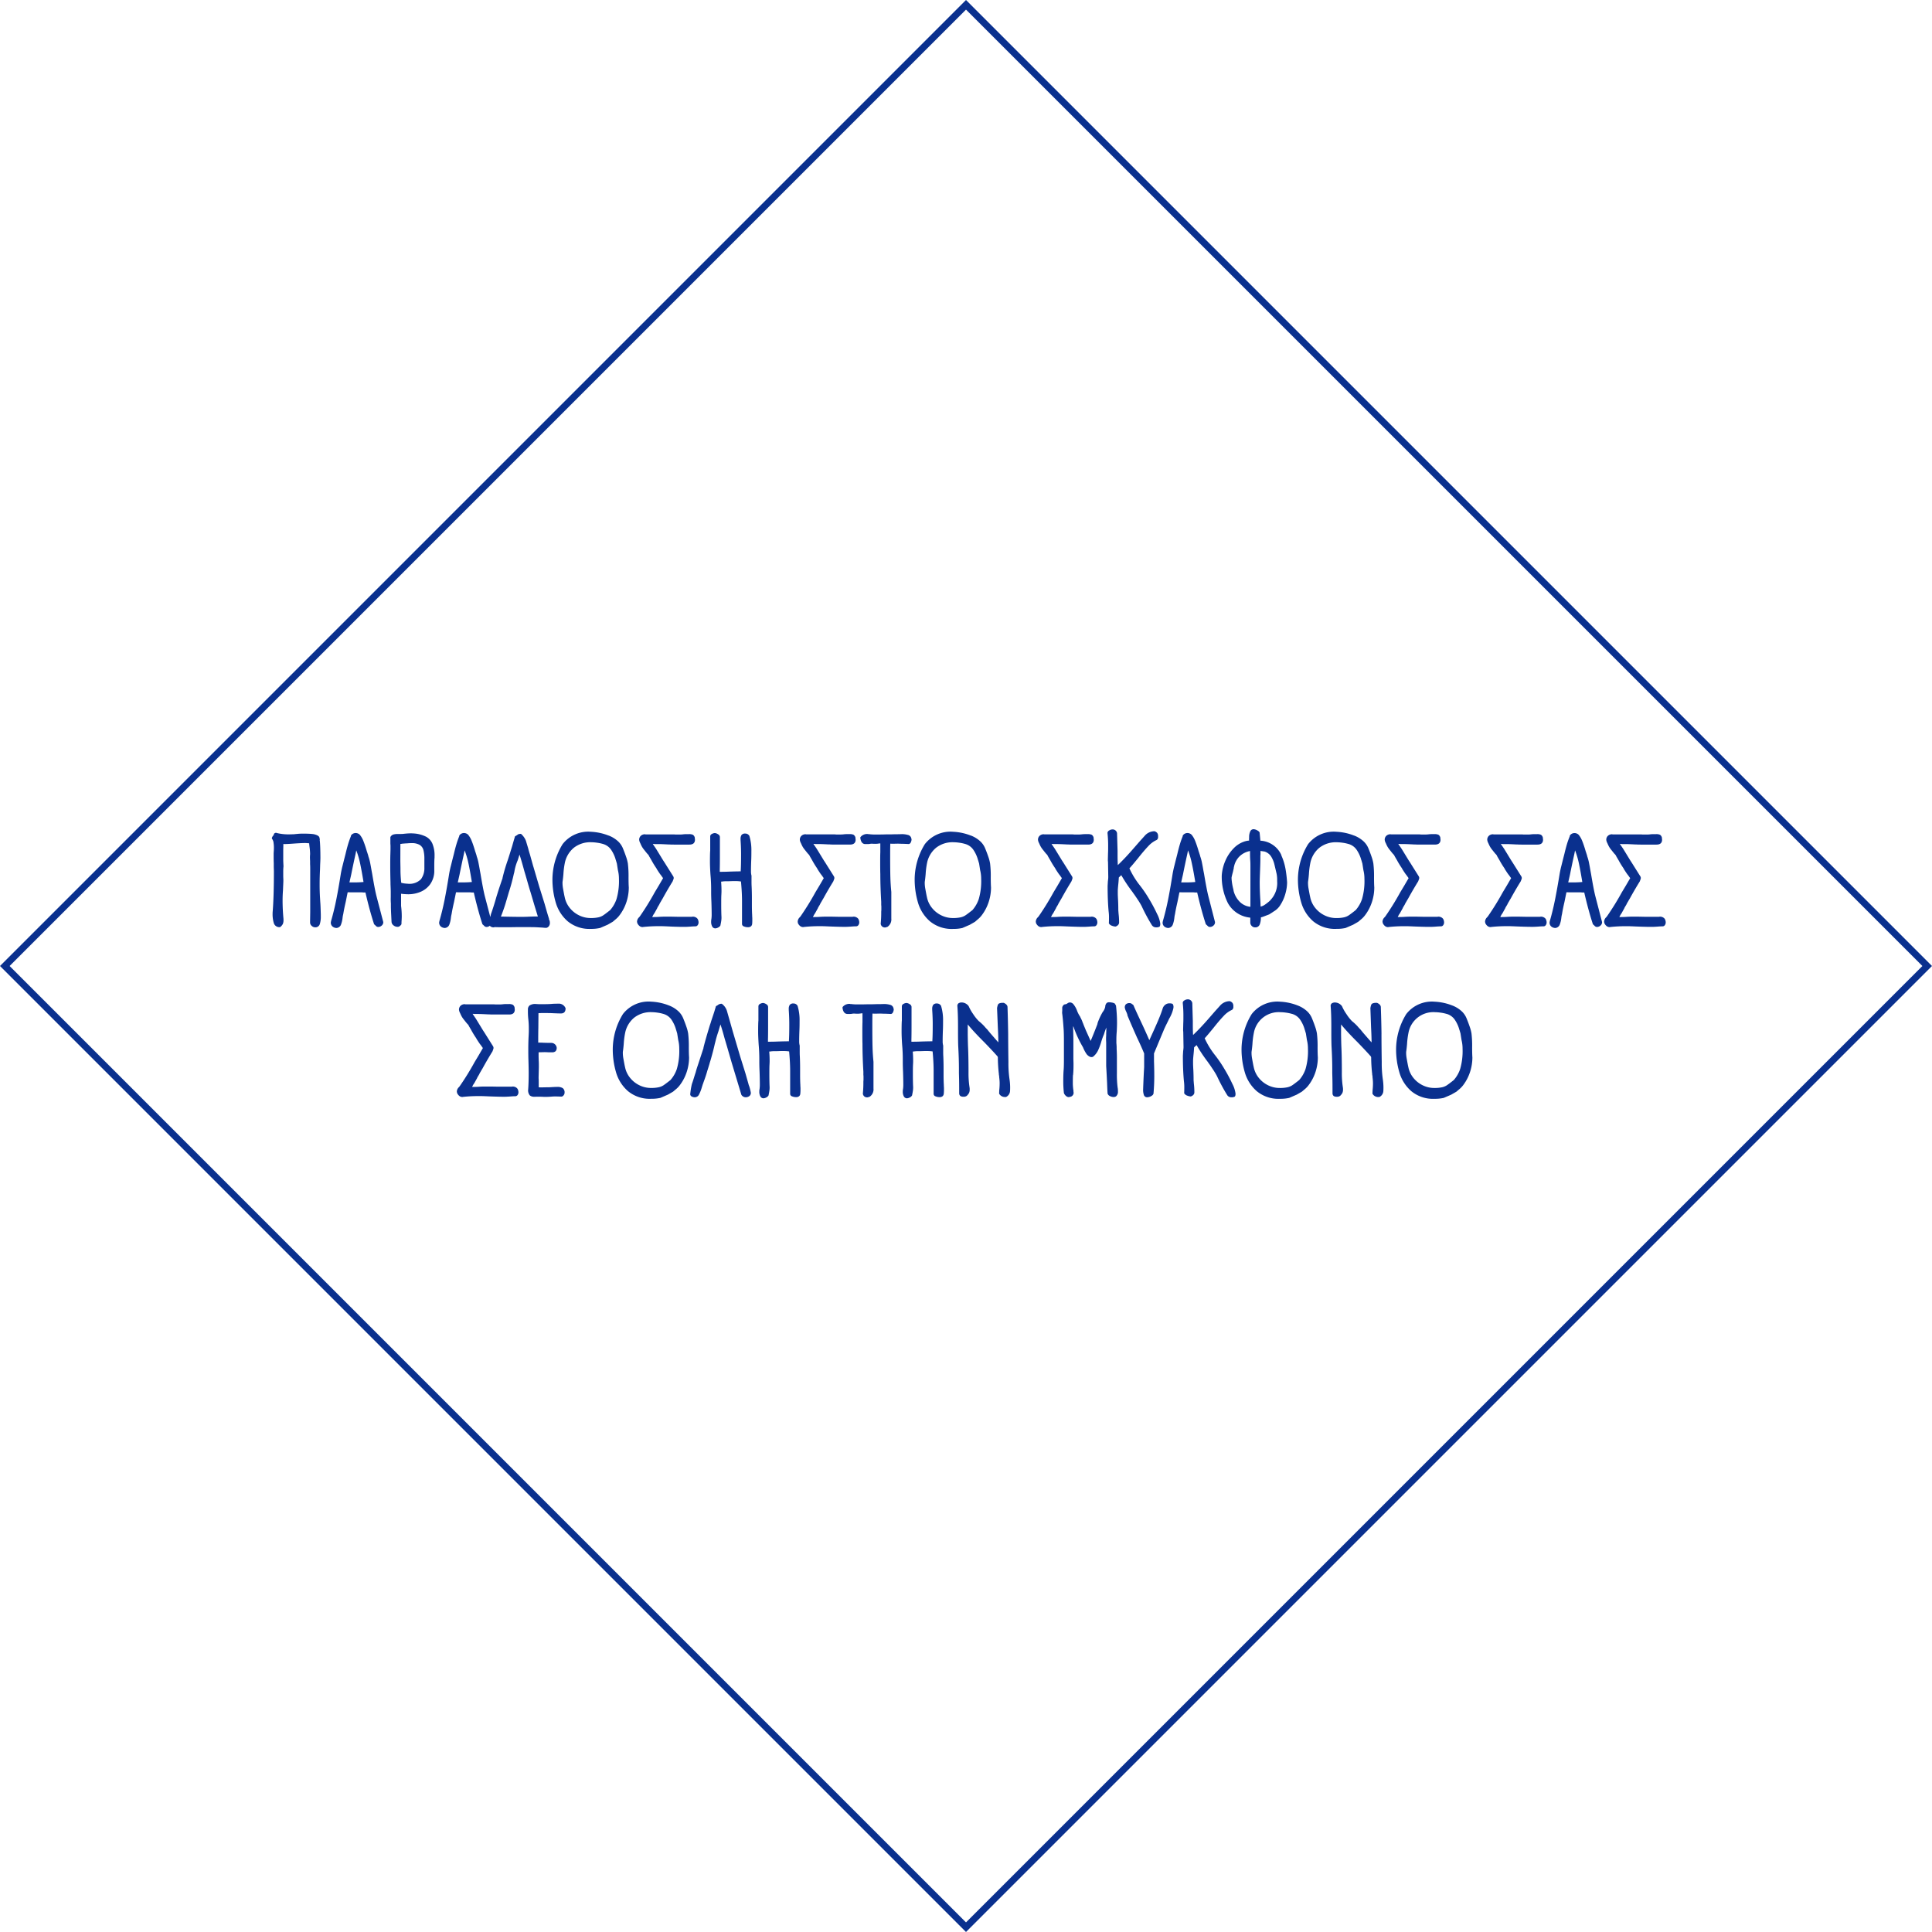 <svg xmlns="http://www.w3.org/2000/svg" width="284.258" height="284.257" viewBox="0 0 284.258 284.257">
  <g id="Group_233" data-name="Group 233" transform="translate(19946.932 -4295.5)">
    <g id="Rectangle_24" data-name="Rectangle 24" transform="translate(-19804.803 4295.5) rotate(45)" fill="none" stroke="#0a308e" stroke-width="1">
      <rect width="201" height="201" stroke="none"/>
      <rect x="0.5" y="0.5" width="200" height="200" fill="none"/>
    </g>
    <path id="Path_10066" data-name="Path 10066" d="M-95.361-13.015l.038.114-.019-.076a.231.231,0,0,1,.019.209q.095.874.1,2.641,0,.323-.038,1.045l-.019.7q-.057,1.083-.057,2.223,0,.988.057,1.938l.038.646q.038.38.076,1.8v.285a3.633,3.633,0,0,1-.152,1.149.674.674,0,0,1-.722.447.715.715,0,0,1-.465-.209.639.639,0,0,1-.237-.494V-.912l.019-1.2V-8.474q0-.456-.019-.7v-.437l-.019-.437a5.193,5.193,0,0,1,.019-.57v-.171a8.037,8.037,0,0,0-.076-.893q-.057-.456-.057-.57-.456-.038-.589-.038-.513,0-1.615.076-.988.076-1.5.076l-.095-.019-.019.874v1.444q0,.285.038.969a7.325,7.325,0,0,0-.038.8v.741l.019.475q0,.323-.038,1.045l-.019.494q-.057.741-.057,1.482,0,1.311.133,2.717v.19a1.346,1.346,0,0,1-.1.551,1.379,1.379,0,0,1-.4.456.85.85,0,0,1-.912-.551,4.529,4.529,0,0,1-.19-1.444v-.133q.19-2.261.19-6.118l-.019-.589v-.589q-.019-.361-.019-1.2v-.247l.019-.3q.019-.19.019-.589a4.681,4.681,0,0,0-.048-.617,1.058,1.058,0,0,0-.124-.447.53.53,0,0,0-.076-.133.219.219,0,0,1-.038-.209l.152-.3v.019l.114-.057a.236.236,0,0,1,0-.133.313.313,0,0,1,.171-.2.343.343,0,0,1,.285-.01h-.019a7.457,7.457,0,0,0,2.147.19,4.81,4.81,0,0,0,.494-.019l.152-.019.228-.019a6.731,6.731,0,0,1,.741-.038h.285q.665,0,1.159.048a2.238,2.238,0,0,1,.874.257h-.038a.42.42,0,0,1,.171.133.287.287,0,0,1,.076.171Zm-.019.38a.077.077,0,0,0,.038-.076Zm9.405,11.97a.633.633,0,0,1-.247.532.77.77,0,0,1-.456.19.474.474,0,0,1-.4-.171l-.057-.057-.19-.171q-.665-2.033-1.273-4.674h-.3l-.209-.019h-1.672q-.095,0-.19-.01a1.15,1.15,0,0,0-.247.01L-91.5-3.629q-.247,1.064-.361,1.786a4,4,0,0,0-.1.532,4.111,4.111,0,0,1-.257,1.083.772.772,0,0,1-.637.437.952.952,0,0,1-.6-.228.743.743,0,0,1-.238-.589l.038-.209q.437-1.5.76-3.116t.665-3.781q.076-.456.228-1.1V-8.8l.3-1.2.171-.665q.19-.8.361-1.387t.437-1.254l-.019-.019a.653.653,0,0,1,.276-.314.831.831,0,0,1,.446-.123.836.836,0,0,1,.342.076.794.794,0,0,1,.285.209,3.307,3.307,0,0,1,.5.883q.219.542.447,1.3l.076.266v-.019l.209.646h-.019a6.635,6.635,0,0,1,.285,1.026q.114.57.209,1.14l.095.513q.361,2.166.608,3.173ZM-90.155-6.5q.646,0,1.273-.057-.266-1.634-.494-2.707a12.446,12.446,0,0,0-.57-1.947l-.114.57q-.3,1.33-.627,2.964-.095.437-.133.589l-.133.589Zm8.892-7.182a4.762,4.762,0,0,1,1.577.456,2.125,2.125,0,0,1,.931,1.007,4.484,4.484,0,0,1,.323,1.881v.228q-.038.3-.038,1.292v.494a3.4,3.4,0,0,1-.6,2.09,3.352,3.352,0,0,1-1.463,1.14,4.693,4.693,0,0,1-1.739.342,8.834,8.834,0,0,1-1.083-.076V-3.04a11.944,11.944,0,0,1,.1,1.634l-.019.494a4.323,4.323,0,0,0-.019.456.358.358,0,0,1-.028.143.33.33,0,0,1-.067.1l-.152.133A.442.442,0,0,1-83.657,0a.337.337,0,0,1-.152.038H-83.9a.921.921,0,0,1-.561-.209A.7.7,0,0,1-84.759-.7l-.057-1.14q-.038-.8-.038-1.178V-3.4a8.346,8.346,0,0,1-.019-.931v-.76q0-.285-.038-1.159v-.228q-.038-1.33-.038-2.508,0-1.14.019-1.653l.019-.7v-.551l-.019-.342v-.931a.742.742,0,0,1,.437-.38,2.3,2.3,0,0,1,.627-.076h.323q.3,0,.513-.019l.152-.019.209-.019q.418-.038.7-.038Q-81.643-13.718-81.263-13.68Zm-2.2,4.066.019,1.045v.228q0,.817.1,1.805l.019.1a4.087,4.087,0,0,0,.931.133,2.358,2.358,0,0,0,1.966-.665,2.723,2.723,0,0,0,.5-1.691V-9.918a5.063,5.063,0,0,0-.142-1.349,1.265,1.265,0,0,0-.551-.75,2.25,2.25,0,0,0-1.187-.257q-.323,0-.532.019l-.171.019h-.152l-.494.038a1.635,1.635,0,0,1-.3.038ZM-70.034-.665a.633.633,0,0,1-.247.532.77.77,0,0,1-.456.19.474.474,0,0,1-.4-.171l-.057-.057-.19-.171q-.665-2.033-1.273-4.674h-.3l-.209-.019h-1.672q-.095,0-.19-.01a1.15,1.15,0,0,0-.247.01l-.285,1.406q-.247,1.064-.361,1.786a4,4,0,0,0-.1.532,4.111,4.111,0,0,1-.257,1.083.772.772,0,0,1-.637.437.952.952,0,0,1-.6-.228.743.743,0,0,1-.238-.589l.038-.209q.437-1.5.76-3.116t.665-3.781q.076-.456.228-1.1V-8.8l.3-1.2.171-.665q.19-.8.361-1.387t.437-1.254l-.019-.019a.653.653,0,0,1,.276-.314.831.831,0,0,1,.446-.123.836.836,0,0,1,.342.076.794.794,0,0,1,.285.209,3.307,3.307,0,0,1,.5.883q.219.542.447,1.3l.076.266v-.019l.209.646h-.019a6.635,6.635,0,0,1,.285,1.026q.114.57.209,1.14l.095.513q.361,2.166.608,3.173ZM-74.214-6.5q.646,0,1.273-.057-.266-1.634-.494-2.707a12.446,12.446,0,0,0-.57-1.947l-.114.57q-.3,1.33-.627,2.964-.095.437-.133.589l-.133.589Zm12.6,5.4a.965.965,0,0,1,.152.513v.152l-.019.1a.821.821,0,0,1-.209.38L-61.674,0a.321.321,0,0,1-.152.133A.437.437,0,0,1-62,.19a4.358,4.358,0,0,1-.532-.038L-63.555.095q-.684-.019-2.527-.019l-1.273.019H-68.4q-.817,0-1.159-.019l-.171.038a.719.719,0,0,1-.532-.19.967.967,0,0,1-.076-.142.368.368,0,0,1-.038-.142l.038-.323a10.116,10.116,0,0,1,.209-1.159q.38-1.045.8-2.527l.171-.551q.209-.684.741-2.223l-.019.019a25.074,25.074,0,0,1,.76-2.6q.19-.57.665-2.109l.171-.608.247-.836.228-.133-.019.019.1-.076a.859.859,0,0,0,.114-.076.429.429,0,0,1,.19-.076,1.637,1.637,0,0,1,.266-.019A2.537,2.537,0,0,1-64.98-12.6q-.019-.057.323,1.083.076.323.266.931.076.266.361,1.292l.133.475v-.019l.855,2.907.8,2.565.38,1.33.285.931Zm-1.615-.38-.456-1.482L-64.3-5.035q-.19-.589-.532-1.805l-.209-.722-.171-.57-.114-.418q-.361-1.311-.608-2.052v.019q-.228.76-.285.893a7.032,7.032,0,0,0-.475,1.672l-.076.285a27.539,27.539,0,0,1-.741,2.717l-.342,1.178v-.019a21.251,21.251,0,0,1-.7,2.09l-.114.3h.266q1.786.038,2.584.038.722,0,1.1-.019.912-.038,1.311-.038ZM-52.82-13.395a4.3,4.3,0,0,1,1.273.75,2.913,2.913,0,0,1,.836,1.149q.266.646.465,1.235a5.888,5.888,0,0,1,.257.969,15.226,15.226,0,0,1,.1,2.033q0,1.007.038,1.5a6.918,6.918,0,0,1-.333,2.109,6.544,6.544,0,0,1-.979,1.919,3.539,3.539,0,0,1-.665.7l-.38.323-.76.437-1.1.475A5.745,5.745,0,0,1-55.4.342,5.018,5.018,0,0,1-58.843-.779,5.792,5.792,0,0,1-60.6-3.543a12,12,0,0,1-.485-3.411,9.944,9.944,0,0,1,1.5-5.177,4.775,4.775,0,0,1,4.18-1.815,8.064,8.064,0,0,1,2.565.551Zm-.855,1.235a5.714,5.714,0,0,0-.874-.181,6.343,6.343,0,0,0-.817-.066,3.931,3.931,0,0,0-2.575.817,3.9,3.9,0,0,0-1.32,2.223,11.736,11.736,0,0,0-.209,1.653q-.057.684-.133,1.159v.19a4.8,4.8,0,0,0,.085.808q.085.484.181.978l.076.342a3.638,3.638,0,0,0,.7,1.463,3.975,3.975,0,0,0,1.349,1.1,3.823,3.823,0,0,0,1.767.418,5.127,5.127,0,0,0,1.111-.1,2.142,2.142,0,0,0,.674-.266q.266-.171.8-.589l.266-.209a4.758,4.758,0,0,0,.94-1.634A9.476,9.476,0,0,0-51.3-7.03,5.23,5.23,0,0,0-51.452-8.3l-.152-.969-.152-.513v.019a4.933,4.933,0,0,0-.731-1.587A2.175,2.175,0,0,0-53.675-12.16ZM-43.4-6.65q-.76,1.235-1.368,2.337-.076.152-.266.456-.057.114-.152.266a3.126,3.126,0,0,0-.19.361l-.285.475h.019l-.475.855v-.019l-.1.152-.057.1-.133.266q.57,0,.893-.019.532-.038.95-.038h.931l.95.019h2.109l.114-.019a.9.9,0,0,1,.665.247.669.669,0,0,1,.152.266,1.076,1.076,0,0,1,.057.342.676.676,0,0,1-.124.39.4.4,0,0,1-.352.181q-.266,0-.722.038-.532.038-.8.038h-.285q-.551,0-1.615-.038L-44-.019q-.8-.038-1.121-.038h-.228a21.242,21.242,0,0,0-2.356.114l-.114.019a.719.719,0,0,1-.446-.152A1.142,1.142,0,0,1-48.6-.513L-48.64-.7a.926.926,0,0,1,.3-.665l.114-.133a39.493,39.493,0,0,0,2.185-3.534l.627-1.045.608-1.045-.38-.532v.019q-.285-.4-.589-.893h.019a12.215,12.215,0,0,1-.741-1.2l-.4-.684h.019a1.348,1.348,0,0,0-.247-.3l-.266-.323.019.019-.266-.333a3.379,3.379,0,0,1-.342-.522l-.114-.247v.019l-.057-.152a1.318,1.318,0,0,1-.171-.494.781.781,0,0,1,.247-.617.885.885,0,0,1,.608-.218l.076.019h4.2l.209.019h.589a3.71,3.71,0,0,0,.456-.019,4.61,4.61,0,0,1,.57-.038h.38a1.323,1.323,0,0,1,.57.095.682.682,0,0,1,.285.475v.152l.019.076q0,.741-.817.741h-2.261q-.494,0-.7-.019h-.152q-1.083-.057-1.425-.057h-.57l-.152-.019h-.133l.475.7.247.4.8,1.311q.3.456.437.684L-43.3-7.372a.474.474,0,0,1,.038.361Zm11.286-6.707a7.23,7.23,0,0,1,.3,2.261q0,.817-.019,1.254-.038.95-.038,1.558v.152a2.254,2.254,0,0,0,.076.646v.836q0,.475.019.76.038.836.038,1.729v.969q0,.855.038,1.5v.114l.019.323v.171A5.971,5.971,0,0,1-31.7-.39a.563.563,0,0,1-.171.352.7.7,0,0,1-.485.133,1.48,1.48,0,0,1-.551-.114.382.382,0,0,1-.285-.361V-3.762q0-1.235-.152-2.869a4.945,4.945,0,0,0-.684-.057h-.57l-.57.019h-.38a4.358,4.358,0,0,0-.532.038h.019a.9.9,0,0,1-.209.019,15.114,15.114,0,0,1,.057,1.558l-.019.418q-.019.3-.019,1.368,0,1.121.038,1.9a3.425,3.425,0,0,1-.057.665q-.019.133-.048.266t-.048.266a.725.725,0,0,1-.342.313.96.96,0,0,1-.4.124A.514.514,0,0,1-37.573,0a1.386,1.386,0,0,1-.161-.722,2.031,2.031,0,0,1,.038-.4,4.61,4.61,0,0,0,.038-.57q0-.836-.038-1.938-.038-.836-.038-1.444v-.4q0-1.083-.1-2.166-.076-1.178-.076-1.881,0-1.292.038-1.653v-2.09a.4.4,0,0,1,.247-.361.947.947,0,0,1,.437-.133.974.974,0,0,1,.456.171.481.481,0,0,1,.285.4v2.755q0,1.349-.019,2.052v.323q.76,0,1.178-.019.988-.038,1.444-.038.114,0,.209-.01a1.149,1.149,0,0,1,.247.01q.057-.874.057-2.318V-10.7q0-.893-.076-2.033v-.152a1.038,1.038,0,0,1,.142-.589.661.661,0,0,1,.58-.209.655.655,0,0,1,.475.209ZM-19.76-6.65q-.76,1.235-1.368,2.337-.076.152-.266.456-.057.114-.152.266a3.126,3.126,0,0,0-.19.361l-.285.475H-22l-.475.855v-.019l-.095.152-.057.1-.133.266q.57,0,.893-.019.532-.038.95-.038h.931l.95.019h2.109l.114-.019a.9.9,0,0,1,.665.247A.669.669,0,0,1-16-.95a1.076,1.076,0,0,1,.057.342.676.676,0,0,1-.123.39.4.4,0,0,1-.352.181q-.266,0-.722.038-.532.038-.8.038h-.285q-.551,0-1.615-.038l-.532-.019q-.8-.038-1.121-.038h-.228a21.242,21.242,0,0,0-2.356.114l-.114.019a.719.719,0,0,1-.447-.152,1.142,1.142,0,0,1-.333-.437L-25-.7a.926.926,0,0,1,.3-.665l.114-.133A39.494,39.494,0,0,0-22.4-5.035l.627-1.045.608-1.045-.38-.532v.019q-.285-.4-.589-.893h.019a12.216,12.216,0,0,1-.741-1.2l-.4-.684h.019a1.349,1.349,0,0,0-.247-.3l-.266-.323.019.019L-24-11.353a3.38,3.38,0,0,1-.342-.522l-.114-.247v.019l-.057-.152a1.318,1.318,0,0,1-.171-.494.781.781,0,0,1,.247-.617.885.885,0,0,1,.608-.218l.076.019h4.2l.209.019h.589a3.71,3.71,0,0,0,.456-.019,4.61,4.61,0,0,1,.57-.038h.38a1.323,1.323,0,0,1,.57.095.682.682,0,0,1,.285.475v.152l.019.076q0,.741-.817.741h-2.261q-.494,0-.7-.019h-.152q-1.083-.057-1.425-.057h-.57l-.152-.019h-.133l.475.7.247.4.8,1.311q.3.456.437.684l1.064,1.691a.474.474,0,0,1,.038.361Zm11.514-6.175a1.048,1.048,0,0,1-.1.408.421.421,0,0,1-.294.276q-.722-.038-1.064-.038l-.513-.019q-.133,0-.542.01a5.889,5.889,0,0,1-.617-.01q-.019.589-.019,1.634v.437q0,1.653.028,2.774t.142,2.261v3.914A1.305,1.305,0,0,1-11.818.057h-.057a.565.565,0,0,1-.285.076.631.631,0,0,1-.418-.143.623.623,0,0,1-.209-.408,16.279,16.279,0,0,0,.076-1.767l.019-.266v-.513l-.019-.228v-.456q-.133-2.261-.133-4.1-.019-.494-.019-1.824,0-.931.019-1.349v-1.311a1.637,1.637,0,0,0-.266.019h.019a2.467,2.467,0,0,1-.4.038,5.144,5.144,0,0,1-.589-.019,2.326,2.326,0,0,0-.361.038h.019a1.931,1.931,0,0,1-.3.019h-.323q-.627,0-.741-.912a.185.185,0,0,1,.038-.133,1.244,1.244,0,0,1,.95-.437h.1l.038.019h.114a7.032,7.032,0,0,0,1.1.057q.912,0,1.387-.019h.665l.684-.019q.665,0,1.026-.019a3.276,3.276,0,0,1,.884.114.654.654,0,0,1,.5.437Zm8.721-.57a4.3,4.3,0,0,1,1.273.75A2.913,2.913,0,0,1,2.584-11.5q.266.646.465,1.235a5.888,5.888,0,0,1,.257.969,15.226,15.226,0,0,1,.1,2.033q0,1.007.038,1.5a6.919,6.919,0,0,1-.332,2.109,6.544,6.544,0,0,1-.979,1.919,3.539,3.539,0,0,1-.665.7L1.083-.7l-.76.437-1.1.475a5.745,5.745,0,0,1-1.33.133A5.018,5.018,0,0,1-5.548-.779,5.792,5.792,0,0,1-7.306-3.543,12,12,0,0,1-7.79-6.954a9.944,9.944,0,0,1,1.5-5.177,4.775,4.775,0,0,1,4.18-1.815,8.064,8.064,0,0,1,2.565.551ZM-.38-12.16a5.714,5.714,0,0,0-.874-.181,6.343,6.343,0,0,0-.817-.066,3.931,3.931,0,0,0-2.574.817A3.9,3.9,0,0,0-5.966-9.367a11.735,11.735,0,0,0-.209,1.653q-.057.684-.133,1.159v.19a4.8,4.8,0,0,0,.085.808q.086.484.181.978l.076.342a3.638,3.638,0,0,0,.7,1.463,3.975,3.975,0,0,0,1.349,1.1,3.823,3.823,0,0,0,1.767.418,5.127,5.127,0,0,0,1.111-.1,2.142,2.142,0,0,0,.674-.266q.266-.171.8-.589L.7-2.413a4.758,4.758,0,0,0,.941-1.634A9.476,9.476,0,0,0,1.995-7.03,5.23,5.23,0,0,0,1.843-8.3l-.152-.969-.152-.513v.019a4.933,4.933,0,0,0-.731-1.587A2.175,2.175,0,0,0-.38-12.16ZM15.276-6.65q-.76,1.235-1.368,2.337-.076.152-.266.456-.057.114-.152.266a3.126,3.126,0,0,0-.19.361l-.285.475h.019l-.475.855v-.019l-.1.152-.057.1-.133.266q.57,0,.893-.019.532-.038.95-.038h.931l.95.019h2.109l.114-.019a.9.9,0,0,1,.665.247.669.669,0,0,1,.152.266,1.076,1.076,0,0,1,.057.342.676.676,0,0,1-.124.39.4.4,0,0,1-.352.181q-.266,0-.722.038-.532.038-.8.038h-.285Q16.264.038,15.2,0l-.532-.019q-.8-.038-1.121-.038h-.228a21.242,21.242,0,0,0-2.356.114l-.114.019A.719.719,0,0,1,10.4-.076a1.142,1.142,0,0,1-.333-.437L10.032-.7a.926.926,0,0,1,.3-.665L10.45-1.5a39.494,39.494,0,0,0,2.185-3.534l.627-1.045.608-1.045-.38-.532v.019q-.285-.4-.589-.893h.019a12.216,12.216,0,0,1-.741-1.2l-.4-.684H11.8a1.348,1.348,0,0,0-.247-.3l-.266-.323.019.019-.266-.333a3.379,3.379,0,0,1-.342-.522l-.114-.247v.019l-.057-.152a1.318,1.318,0,0,1-.171-.494.781.781,0,0,1,.247-.617.885.885,0,0,1,.608-.218l.076.019h4.2l.209.019h.589a3.71,3.71,0,0,0,.456-.019,4.61,4.61,0,0,1,.57-.038h.38a1.323,1.323,0,0,1,.57.095.682.682,0,0,1,.285.475v.152l.019.076q0,.741-.817.741H15.485q-.494,0-.7-.019H14.63q-1.083-.057-1.425-.057h-.57l-.152-.019H12.35l.475.7.247.4.8,1.311q.3.456.437.684l1.064,1.691a.474.474,0,0,1,.038.361Zm12.749-6.441a.4.4,0,0,1-.066.19.465.465,0,0,1-.124.152,3.77,3.77,0,0,0-1.254.922q-.646.675-1.482,1.738l-.266.323q-.684.836-1.026,1.2a12,12,0,0,0,1.539,2.508,18.388,18.388,0,0,1,1.368,2.014,23.067,23.067,0,0,1,1.169,2.194,4.2,4.2,0,0,1,.465,1.434q0,.361-.133.446A1.047,1.047,0,0,1,27.7.114a.7.7,0,0,1-.456-.171l-.1-.1A25.762,25.762,0,0,1,25.612-3a10.815,10.815,0,0,0-.589-.978q-.361-.542-.494-.731-.038-.038-.3-.418A22.448,22.448,0,0,1,22.61-7.562l-.285.266-.076.076q-.019.323-.038.561t-.038.408q-.076.76-.076,1.007v.361q0,.3.038.95.038.76.038,1.539l.038.494a10.428,10.428,0,0,1,.076,1.292.544.544,0,0,1-.142.371.831.831,0,0,1-.39.237A1.836,1.836,0,0,1,21.2-.133a.812.812,0,0,1-.418-.342q.019-.361.019-.931a6.914,6.914,0,0,0-.057-.855Q20.6-3.838,20.6-5.985l.038-.665q.019-.152.038-.323a2.932,2.932,0,0,0,.019-.323l-.038-2.2-.019-.19V-9.9l.019-.855q.019-.3.019-.931a18.106,18.106,0,0,0-.095-2.09.431.431,0,0,1,.247-.361.863.863,0,0,1,.437-.152.651.651,0,0,1,.722.551l.057,1.976.019.627v.57q0,.95.038,1.52Q23.18-10.07,24.415-11.5l.912-1.045.722-.8a1.91,1.91,0,0,1,1.444-.684.8.8,0,0,1,.409.266.763.763,0,0,1,.123.456ZM36.4-.665a.633.633,0,0,1-.247.532.77.77,0,0,1-.456.19.474.474,0,0,1-.4-.171l-.057-.057-.19-.171q-.665-2.033-1.273-4.674h-.3l-.209-.019H31.6q-.1,0-.19-.01a1.15,1.15,0,0,0-.247.01l-.285,1.406q-.247,1.064-.361,1.786a4,4,0,0,0-.095.532,4.111,4.111,0,0,1-.257,1.083.772.772,0,0,1-.636.437.952.952,0,0,1-.6-.228.743.743,0,0,1-.237-.589l.038-.209q.437-1.5.76-3.116t.665-3.781q.076-.456.228-1.1V-8.8l.3-1.2.171-.665q.19-.8.361-1.387t.437-1.254l-.019-.019a.653.653,0,0,1,.276-.314.831.831,0,0,1,.447-.123.836.836,0,0,1,.342.076.794.794,0,0,1,.285.209,3.307,3.307,0,0,1,.5.883q.219.542.447,1.3l.076.266v-.019l.209.646H34.2a6.634,6.634,0,0,1,.285,1.026q.114.57.209,1.14l.1.513q.361,2.166.608,3.173ZM32.224-6.5q.646,0,1.273-.057Q33.231-8.189,33-9.262a12.445,12.445,0,0,0-.57-1.947l-.114.57q-.3,1.33-.627,2.964-.1.437-.133.589l-.133.589Zm14.782,0a6.23,6.23,0,0,1-.247,1.653,5.969,5.969,0,0,1-.713,1.624,2.775,2.775,0,0,1-1.073,1.036h.019l-.627.4-.95.361-.266.076A2.774,2.774,0,0,1,42.978-.3a.681.681,0,0,1-.7.418A.655.655,0,0,1,41.8-.095a.7.7,0,0,1-.209-.513v-.7l-.114-.019a4.174,4.174,0,0,1-3.192-2.147,8.7,8.7,0,0,1-.893-4.047,6.585,6.585,0,0,1,.57-2.252,5.949,5.949,0,0,1,1.188-1.748,3.859,3.859,0,0,1,1.529-.978,2.8,2.8,0,0,1,.741-.152,1.6,1.6,0,0,1-.009-.295q.009-.124.009-.219a1.885,1.885,0,0,1,.162-.826.517.517,0,0,1,.484-.332,1.048,1.048,0,0,1,.409.1,1.547,1.547,0,0,1,.409.256l.076.114q.095.912.114,1.216a3.594,3.594,0,0,1,3.059,2.052v.019l.076.209a8.169,8.169,0,0,1,.513,1.615l.057.285A18.771,18.771,0,0,1,47.006-6.5ZM45.543-6.84a4.542,4.542,0,0,0-.076-.912L45.144-9.12a3.882,3.882,0,0,0-.532-1.254,1.831,1.831,0,0,0-.912-.665l-.532-.076-.076-.019v.494l-.019.209V-9.8q0,.361-.038,1.387l-.019.532q-.038.95-.038,1.406,0,1.178.095,2.641l.038.893a1.876,1.876,0,0,0,.522-.209,4.95,4.95,0,0,0,.542-.4l.038-.019a.541.541,0,0,1,.114-.1l.247-.228h-.019a3.6,3.6,0,0,0,.988-2.774ZM41.61-8.892q0-.494-.019-.76-.038-.532-.038-.931v-.532a3.024,3.024,0,0,0-1.539.779,2.962,2.962,0,0,0-.817,1.52.717.717,0,0,0-.038.228L39.026-8q-.114.4-.19.779v.171A8.35,8.35,0,0,0,39.1-5.472l.038.228a3.5,3.5,0,0,0,.807,1.5,2.554,2.554,0,0,0,1.662.836Zm15.257-4.5a4.3,4.3,0,0,1,1.273.75,2.913,2.913,0,0,1,.836,1.149q.266.646.465,1.235a5.888,5.888,0,0,1,.257.969,15.226,15.226,0,0,1,.1,2.033q0,1.007.038,1.5A6.918,6.918,0,0,1,59.5-3.648a6.544,6.544,0,0,1-.979,1.919,3.539,3.539,0,0,1-.665.7l-.38.323-.76.437-1.1.475a5.745,5.745,0,0,1-1.33.133A5.018,5.018,0,0,1,50.844-.779a5.792,5.792,0,0,1-1.757-2.764A12,12,0,0,1,48.6-6.954a9.944,9.944,0,0,1,1.5-5.177,4.775,4.775,0,0,1,4.18-1.815,8.064,8.064,0,0,1,2.565.551Zm-.855,1.235a5.714,5.714,0,0,0-.874-.181,6.343,6.343,0,0,0-.817-.066,3.931,3.931,0,0,0-2.575.817,3.9,3.9,0,0,0-1.32,2.223,11.736,11.736,0,0,0-.209,1.653q-.057.684-.133,1.159v.19a4.8,4.8,0,0,0,.085.808q.085.484.181.978l.076.342a3.638,3.638,0,0,0,.7,1.463,3.975,3.975,0,0,0,1.349,1.1,3.823,3.823,0,0,0,1.767.418,5.127,5.127,0,0,0,1.111-.1,2.142,2.142,0,0,0,.674-.266q.266-.171.8-.589l.266-.209a4.758,4.758,0,0,0,.94-1.634,9.476,9.476,0,0,0,.352-2.983A5.23,5.23,0,0,0,58.235-8.3l-.152-.969-.152-.513v.019a4.933,4.933,0,0,0-.731-1.587A2.175,2.175,0,0,0,56.012-12.16ZM66.291-6.65q-.76,1.235-1.368,2.337-.076.152-.266.456-.057.114-.152.266a3.126,3.126,0,0,0-.19.361l-.285.475h.019l-.475.855v-.019l-.1.152-.057.1-.133.266q.57,0,.893-.019.532-.038.95-.038h.931l.95.019h2.109l.114-.019a.9.9,0,0,1,.665.247.669.669,0,0,1,.152.266,1.076,1.076,0,0,1,.057.342.676.676,0,0,1-.124.39.4.4,0,0,1-.351.181q-.266,0-.722.038-.532.038-.8.038H67.83q-.551,0-1.615-.038l-.532-.019q-.8-.038-1.121-.038h-.228a21.242,21.242,0,0,0-2.356.114l-.114.019a.719.719,0,0,1-.446-.152,1.142,1.142,0,0,1-.333-.437L61.047-.7a.926.926,0,0,1,.3-.665l.114-.133A39.493,39.493,0,0,0,63.65-5.035l.627-1.045.608-1.045-.38-.532v.019q-.285-.4-.589-.893h.019a12.215,12.215,0,0,1-.741-1.2l-.4-.684h.019a1.348,1.348,0,0,0-.247-.3l-.266-.323.019.019-.266-.333a3.379,3.379,0,0,1-.342-.522l-.114-.247v.019l-.057-.152a1.318,1.318,0,0,1-.171-.494.781.781,0,0,1,.247-.617.885.885,0,0,1,.608-.218l.076.019h4.2l.209.019H67.3a3.71,3.71,0,0,0,.456-.019,4.61,4.61,0,0,1,.57-.038h.38a1.323,1.323,0,0,1,.57.095.682.682,0,0,1,.285.475v.152l.019.076q0,.741-.817.741H66.5q-.494,0-.7-.019h-.152q-1.083-.057-1.425-.057h-.57L63.5-12.16h-.133l.475.7.247.4.8,1.311q.3.456.437.684l1.064,1.691a.474.474,0,0,1,.038.361Zm15.086,0q-.76,1.235-1.368,2.337-.076.152-.266.456-.057.114-.152.266a3.126,3.126,0,0,0-.19.361l-.285.475h.019L78.66-1.9v-.019l-.1.152-.057.1-.133.266q.57,0,.893-.019.532-.038.95-.038h.931l.95.019h2.109l.114-.019a.9.9,0,0,1,.665.247.669.669,0,0,1,.152.266,1.076,1.076,0,0,1,.057.342.676.676,0,0,1-.124.39.4.4,0,0,1-.351.181Q84.455-.038,84,0q-.532.038-.8.038h-.285Q82.365.038,81.3,0l-.532-.019q-.8-.038-1.121-.038H79.42a21.242,21.242,0,0,0-2.356.114L76.95.076A.719.719,0,0,1,76.5-.076a1.143,1.143,0,0,1-.332-.437L76.133-.7a.926.926,0,0,1,.3-.665l.114-.133a39.495,39.495,0,0,0,2.185-3.534l.627-1.045.608-1.045-.38-.532v.019q-.285-.4-.589-.893h.019a12.216,12.216,0,0,1-.741-1.2l-.4-.684H77.9a1.349,1.349,0,0,0-.247-.3l-.266-.323.019.019-.266-.333a3.379,3.379,0,0,1-.342-.522l-.114-.247v.019l-.057-.152a1.318,1.318,0,0,1-.171-.494.781.781,0,0,1,.247-.617.885.885,0,0,1,.608-.218l.076.019h4.2l.209.019h.589a3.71,3.71,0,0,0,.456-.019,4.61,4.61,0,0,1,.57-.038h.38a1.323,1.323,0,0,1,.57.095.682.682,0,0,1,.285.475v.152l.019.076q0,.741-.817.741H81.586q-.494,0-.7-.019h-.152q-1.083-.057-1.425-.057h-.57l-.152-.019h-.133l.475.7.247.4.8,1.311q.3.456.437.684l1.064,1.691a.474.474,0,0,1,.038.361ZM93.347-.665a.633.633,0,0,1-.247.532.77.77,0,0,1-.456.19.474.474,0,0,1-.4-.171l-.057-.057L92-.342q-.665-2.033-1.273-4.674h-.3l-.209-.019H88.54q-.095,0-.19-.01a1.15,1.15,0,0,0-.247.01l-.285,1.406q-.247,1.064-.361,1.786a4,4,0,0,0-.1.532,4.111,4.111,0,0,1-.257,1.083.772.772,0,0,1-.637.437.952.952,0,0,1-.6-.228.743.743,0,0,1-.238-.589l.038-.209q.437-1.5.76-3.116T87.1-7.714q.076-.456.228-1.1V-8.8l.3-1.2.171-.665q.19-.8.361-1.387T88.6-13.3l-.019-.019a.653.653,0,0,1,.276-.314.831.831,0,0,1,.446-.123.836.836,0,0,1,.342.076.794.794,0,0,1,.285.209,3.307,3.307,0,0,1,.5.883q.219.542.447,1.3l.076.266v-.019l.209.646h-.019a6.634,6.634,0,0,1,.285,1.026q.114.57.209,1.14l.095.513q.361,2.166.608,3.173ZM89.167-6.5q.646,0,1.273-.057-.266-1.634-.494-2.707a12.446,12.446,0,0,0-.57-1.947l-.114.57q-.3,1.33-.627,2.964-.095.437-.133.589l-.133.589ZM98.9-6.65q-.76,1.235-1.368,2.337-.076.152-.266.456-.057.114-.152.266a3.126,3.126,0,0,0-.19.361l-.285.475h.019l-.475.855v-.019l-.1.152-.057.1-.133.266q.57,0,.893-.019.532-.038.95-.038h.931l.95.019h2.109l.114-.019a.9.9,0,0,1,.665.247.669.669,0,0,1,.152.266,1.076,1.076,0,0,1,.057.342.676.676,0,0,1-.124.39.4.4,0,0,1-.351.181q-.266,0-.722.038-.532.038-.8.038h-.285q-.551,0-1.615-.038l-.532-.019q-.8-.038-1.121-.038h-.228a21.242,21.242,0,0,0-2.356.114l-.114.019a.719.719,0,0,1-.447-.152,1.143,1.143,0,0,1-.332-.437L93.651-.7a.926.926,0,0,1,.3-.665l.114-.133a39.495,39.495,0,0,0,2.185-3.534l.627-1.045.608-1.045-.38-.532v.019q-.285-.4-.589-.893h.019a12.216,12.216,0,0,1-.741-1.2l-.4-.684h.019a1.349,1.349,0,0,0-.247-.3l-.266-.323.019.019-.266-.333a3.379,3.379,0,0,1-.342-.522l-.114-.247v.019l-.057-.152a1.318,1.318,0,0,1-.171-.494.781.781,0,0,1,.247-.617.885.885,0,0,1,.608-.218l.076.019h4.2l.209.019H99.9a3.71,3.71,0,0,0,.456-.019,4.61,4.61,0,0,1,.57-.038h.38a1.323,1.323,0,0,1,.57.095.682.682,0,0,1,.285.475v.152l.019.076q0,.741-.817.741H99.1q-.494,0-.7-.019h-.152q-1.083-.057-1.425-.057h-.57L96.1-12.16h-.133l.475.7.247.4.8,1.311q.3.456.437.684L98.99-7.372a.474.474,0,0,1,.038.361Zm-168.8,25q-.76,1.235-1.368,2.337-.076.152-.266.456-.057.114-.152.266a3.126,3.126,0,0,0-.19.361l-.285.475h.019l-.475.855v-.019l-.1.152-.057.095-.133.266q.57,0,.893-.019.532-.038.95-.038h.931l.95.019h2.109l.114-.019a.9.9,0,0,1,.665.247.669.669,0,0,1,.152.266,1.076,1.076,0,0,1,.057.342.676.676,0,0,1-.124.389.4.4,0,0,1-.351.181q-.266,0-.722.038-.532.038-.8.038h-.285q-.551,0-1.615-.038l-.532-.019q-.8-.038-1.121-.038h-.228a21.243,21.243,0,0,0-2.356.114l-.114.019a.719.719,0,0,1-.447-.152,1.143,1.143,0,0,1-.332-.437l-.038-.19a.926.926,0,0,1,.3-.665l.114-.133a39.495,39.495,0,0,0,2.185-3.534l.627-1.045.608-1.045-.38-.532v.019q-.285-.4-.589-.893h.019a12.216,12.216,0,0,1-.741-1.2l-.4-.684h.019a1.349,1.349,0,0,0-.247-.3l-.266-.323.019.019-.266-.333a3.379,3.379,0,0,1-.342-.522l-.114-.247V12.9l-.057-.152a1.318,1.318,0,0,1-.171-.494.781.781,0,0,1,.247-.617.885.885,0,0,1,.608-.218l.076.019h4.2l.209.019h.589a3.71,3.71,0,0,0,.456-.019,4.61,4.61,0,0,1,.57-.038h.38a1.323,1.323,0,0,1,.57.095.682.682,0,0,1,.285.475v.152l.019.076q0,.741-.817.741h-2.261q-.494,0-.7-.019h-.152q-1.083-.057-1.425-.057h-.57l-.152-.019h-.133l.475.7.247.4.8,1.311q.3.456.437.684l1.064,1.691a.474.474,0,0,1,.038.361Zm9.8-7.011a1.074,1.074,0,0,1,.95.684q0,.76-.684.76-.437,0-1.235-.038-.361-.019-1.045-.019h-.475q-.3,0-.551.019l-.019,2.185q-.019.779-.019,2.147.532,0,.741.019l.817.019h.361a.8.8,0,0,1,.8.7.717.717,0,0,1-.162.522.717.717,0,0,1-.522.161h-.551q-.228-.019-.627-.019l-.8.019v.627l.019.627q.019.209.019.741v.209l-.038,1.482v.076q0,.057.01.219t.009.6v.57a5.9,5.9,0,0,0,.6.01q.351-.01.523-.01.475,0,.7-.019.57-.038.912-.038a1.431,1.431,0,0,1,.8.181.783.783,0,0,1,.266.694.572.572,0,0,1-.152.37.416.416,0,0,1-.3.181L-60.4,25a6.491,6.491,0,0,0-.817.019q-.494.038-.855.038h-.247q-.57-.038-1.292-.019h-.152a.952.952,0,0,1-.665-.209,1.172,1.172,0,0,1-.228-.855q.076-.969.076-2.432,0-.665-.038-1.957-.019-.494-.019-1.539,0-.874.038-1.748.038-.646.038-.931v-.361a12.075,12.075,0,0,0-.076-1.406,10.873,10.873,0,0,1-.057-1.216v-.19a.75.75,0,0,1,.237-.579,1.484,1.484,0,0,1,.96-.219l.342.019h.931a11.84,11.84,0,0,0,1.273-.057Zm16.15.266a4.3,4.3,0,0,1,1.273.75,2.913,2.913,0,0,1,.836,1.149q.266.646.465,1.235a5.888,5.888,0,0,1,.257.969,15.226,15.226,0,0,1,.1,2.033q0,1.007.038,1.5a6.918,6.918,0,0,1-.333,2.109,6.544,6.544,0,0,1-.979,1.919,3.539,3.539,0,0,1-.665.7l-.38.323-.76.437-1.1.475a5.745,5.745,0,0,1-1.33.133,5.019,5.019,0,0,1-3.439-1.121,5.792,5.792,0,0,1-1.757-2.764,12,12,0,0,1-.485-3.411,9.944,9.944,0,0,1,1.5-5.177,4.775,4.775,0,0,1,4.18-1.815,8.064,8.064,0,0,1,2.565.551ZM-44.8,12.84a5.714,5.714,0,0,0-.874-.181,6.343,6.343,0,0,0-.817-.066,3.931,3.931,0,0,0-2.575.817,3.9,3.9,0,0,0-1.32,2.223,11.736,11.736,0,0,0-.209,1.653q-.057.684-.133,1.159v.19a4.8,4.8,0,0,0,.085.808q.085.484.181.978l.076.342a3.638,3.638,0,0,0,.7,1.463,3.975,3.975,0,0,0,1.349,1.1,3.823,3.823,0,0,0,1.767.418,5.127,5.127,0,0,0,1.111-.1,2.142,2.142,0,0,0,.674-.266q.266-.171.8-.589l.266-.209a4.758,4.758,0,0,0,.94-1.634,9.476,9.476,0,0,0,.352-2.983,5.23,5.23,0,0,0-.152-1.273l-.152-.969-.152-.513v.019a4.933,4.933,0,0,0-.731-1.587A2.175,2.175,0,0,0-44.8,12.84Zm12.9,11.723a.56.56,0,0,1-.257.409.9.9,0,0,1-.5.142.681.681,0,0,1-.361-.1.8.8,0,0,1-.266-.257l-1.444-4.788-.665-2.3-.361-1.216q-.323-1.2-.608-2.052l-.323,1.083a14.932,14.932,0,0,0-.437,1.5l-.076.285q-.19.893-.627,2.413-.114.342-.152.513-.285.931-.3.969v-.019q-.19.722-.608,1.843l.019-.038-.1.266-.133.418a5.522,5.522,0,0,1-.428,1.093.692.692,0,0,1-.636.389A.921.921,0,0,1-40.594,25a.38.38,0,0,1-.218-.361l.038-.323a10.118,10.118,0,0,1,.209-1.159q.133-.361.295-.893t.257-.8q.114-.456.323-1.064l.836-2.546-.019.019q.209-.931.969-3.42.057-.133.19-.589l.437-1.311.247-.836.228-.133-.019.019.1-.076a.605.605,0,0,1,.1-.066.85.85,0,0,1,.19-.076.989.989,0,0,1,.257-.029,2.032,2.032,0,0,1,.76,1.045l.893,3.135,1.045,3.534.8,2.565.437,1.539a1.764,1.764,0,0,0,.1.3,6.257,6.257,0,0,1,.247.988Zm6.878-12.92a7.23,7.23,0,0,1,.3,2.261q0,.817-.019,1.254-.038.95-.038,1.558v.152a2.254,2.254,0,0,0,.076.646v.836q0,.475.019.76.038.836.038,1.729v.969q0,.855.038,1.5v.114l.019.323v.171a5.971,5.971,0,0,1-.029.694.563.563,0,0,1-.171.351.7.7,0,0,1-.485.133,1.48,1.48,0,0,1-.551-.114.382.382,0,0,1-.285-.361V21.238q0-1.235-.152-2.869a4.945,4.945,0,0,0-.684-.057h-.57l-.57.019h-.38a4.358,4.358,0,0,0-.532.038h.019a.9.9,0,0,1-.209.019,15.113,15.113,0,0,1,.057,1.558l-.019.418q-.019.3-.019,1.368,0,1.121.038,1.9a3.424,3.424,0,0,1-.057.665q-.019.133-.047.266t-.048.266a.725.725,0,0,1-.342.313.96.96,0,0,1-.4.124A.514.514,0,0,1-30.486,25a1.386,1.386,0,0,1-.161-.722,2.031,2.031,0,0,1,.038-.4,4.61,4.61,0,0,0,.038-.57q0-.836-.038-1.938-.038-.836-.038-1.444v-.4q0-1.083-.095-2.166-.076-1.178-.076-1.881,0-1.292.038-1.653v-2.09a.4.4,0,0,1,.247-.361.947.947,0,0,1,.437-.133.974.974,0,0,1,.456.171.481.481,0,0,1,.285.4v2.755q0,1.349-.019,2.052v.323q.76,0,1.178-.019.988-.038,1.444-.038.114,0,.209-.01a1.15,1.15,0,0,1,.247.01q.057-.874.057-2.318V14.3q0-.893-.076-2.033v-.152a1.038,1.038,0,0,1,.142-.589.661.661,0,0,1,.58-.209.655.655,0,0,1,.475.209Zm14.155.532a1.048,1.048,0,0,1-.1.408.421.421,0,0,1-.294.276q-.722-.038-1.064-.038l-.513-.019q-.133,0-.542.01A5.889,5.889,0,0,1-14,12.8q-.019.589-.019,1.634v.437q0,1.653.028,2.774t.142,2.261v3.914a1.305,1.305,0,0,1-.589,1.235H-14.5a.565.565,0,0,1-.285.076.631.631,0,0,1-.418-.142.623.623,0,0,1-.209-.408,16.279,16.279,0,0,0,.076-1.767l.019-.266v-.513l-.019-.228v-.456q-.133-2.261-.133-4.1-.019-.494-.019-1.824,0-.931.019-1.349V12.764a1.637,1.637,0,0,0-.266.019h.019a2.467,2.467,0,0,1-.4.038A5.144,5.144,0,0,1-16.7,12.8a2.326,2.326,0,0,0-.361.038h.019a1.931,1.931,0,0,1-.3.019h-.323q-.627,0-.741-.912a.185.185,0,0,1,.038-.133,1.244,1.244,0,0,1,.95-.437h.095l.038.019h.114a7.032,7.032,0,0,0,1.1.057q.912,0,1.387-.019h.665l.684-.019q.665,0,1.026-.019a3.276,3.276,0,0,1,.884.114.654.654,0,0,1,.5.437Zm6.954-.532a7.23,7.23,0,0,1,.3,2.261q0,.817-.019,1.254-.038.95-.038,1.558v.152a2.254,2.254,0,0,0,.076.646v.836q0,.475.019.76.038.836.038,1.729v.969q0,.855.038,1.5v.114l.019.323v.171a5.972,5.972,0,0,1-.029.694.563.563,0,0,1-.171.351.7.7,0,0,1-.484.133,1.48,1.48,0,0,1-.551-.114A.382.382,0,0,1-5,24.62V21.238Q-5,20-5.149,18.369a4.945,4.945,0,0,0-.684-.057H-6.4l-.57.019h-.38a4.358,4.358,0,0,0-.532.038h.019a.9.9,0,0,1-.209.019,15.113,15.113,0,0,1,.057,1.558l-.019.418q-.019.3-.019,1.368,0,1.121.038,1.9a3.424,3.424,0,0,1-.057.665q-.019.133-.047.266t-.048.266a.725.725,0,0,1-.342.313.96.96,0,0,1-.4.124A.514.514,0,0,1-9.376,25a1.386,1.386,0,0,1-.161-.722,2.031,2.031,0,0,1,.038-.4,4.61,4.61,0,0,0,.038-.57q0-.836-.038-1.938-.038-.836-.038-1.444v-.4q0-1.083-.1-2.166-.076-1.178-.076-1.881,0-1.292.038-1.653v-2.09a.4.4,0,0,1,.247-.361.947.947,0,0,1,.437-.133.974.974,0,0,1,.456.171.481.481,0,0,1,.285.4v2.755q0,1.349-.019,2.052v.323q.76,0,1.178-.019.988-.038,1.444-.038.114,0,.209-.01a1.15,1.15,0,0,1,.247.01q.057-.874.057-2.318V14.3q0-.893-.076-2.033v-.152a1.038,1.038,0,0,1,.142-.589.661.661,0,0,1,.579-.209.655.655,0,0,1,.475.209Zm9.88,4.142q0,1.577.038,4.161a16.445,16.445,0,0,0,.152,2.47,8.656,8.656,0,0,1,.1,1.216q0,.4-.019.608a1.026,1.026,0,0,1-.589.836H5.491a.953.953,0,0,1-.855-.494l.019-.494a9.284,9.284,0,0,0,.057-1.026q0-.228-.019-.456t-.038-.361l-.019-.285-.019-.076L4.6,21.77v-.076a22.936,22.936,0,0,1-.152-2.413.282.282,0,0,0-.076-.209q-.684-.779-1.957-2.09L2.3,16.868Q.912,15.481.019,14.4v1.273q0,.627.038,1.881.076,1.5.076,3.857A13.654,13.654,0,0,0,.285,23.67a1.535,1.535,0,0,1,.019.3,1.148,1.148,0,0,1-.1.523,1.8,1.8,0,0,1-.323.409.743.743,0,0,1-.494.133.829.829,0,0,1-.437-.095.5.5,0,0,1-.19-.38q0-1.634-.019-2.261l-.019-.76v-.665q0-1.368-.095-3.135-.038-.684-.038-2.394v-.684q0-1.786-.1-3.021a.454.454,0,0,1,.076-.237.357.357,0,0,1,.19-.161.8.8,0,0,1,.361-.076,1.3,1.3,0,0,1,1.045.551,6.551,6.551,0,0,0,.656,1.159A6.32,6.32,0,0,0,1.634,13.9a7.531,7.531,0,0,1,.836.779,5.036,5.036,0,0,0,.4.437l.418.513q1.121,1.292,1.235,1.406,0-.741-.076-2.223L4.332,12a2.908,2.908,0,0,1,.114-.475.4.4,0,0,1,.228-.228,1.323,1.323,0,0,1,.513-.076H5.32q.532.247.551.608Q5.947,14.132,5.966,15.785Zm15.865-4.161a22.294,22.294,0,0,1,.152,2.527q0,.456-.038,1.254-.057.627-.057,1.2v.532l.019.209.019.361v.266q.038.722.038,1.273v2.394a14.619,14.619,0,0,0,.114,2.09v-.019a2.687,2.687,0,0,1,.038.532.861.861,0,0,1-.285.741.648.648,0,0,1-.38.095,1.213,1.213,0,0,1-.484-.124.665.665,0,0,1-.371-.37q-.038-.475-.076-1.577-.076-1.577-.133-2.489V17.077l-.019-.38v-.361l.019-.342v-.3q.019-.228.019-.665v-.171q-.228.589-.342.988a8.648,8.648,0,0,0-.4,1.1,8.609,8.609,0,0,1-.5,1.33,2.661,2.661,0,0,1-.732.893.728.728,0,0,1-.361.019,1.278,1.278,0,0,1-.608-.485,5.278,5.278,0,0,1-.513-1v.019A16.765,16.765,0,0,1,15.58,14.74v.019l-.057-.1q.038,1.558.038,2.071V19.49l.019.608v.361q0,.7-.057,1.33L15.5,21.9q-.019.38-.019,1.254a7.778,7.778,0,0,0,.095,1.026v.152l.019.076a.6.6,0,0,1-.532.646l.038-.019a.545.545,0,0,1-.247.057.608.608,0,0,1-.37-.161,1.09,1.09,0,0,1-.314-.427,14.81,14.81,0,0,1-.095-1.71q0-1.083.057-1.729.038-.456.038-1.5V17q0-1.273-.038-1.843-.114-1.691-.228-2.451l.019-.38v-.3a.5.5,0,0,1,.133-.4.312.312,0,0,1,.181-.161.669.669,0,0,1,.142-.029l.076-.019a.649.649,0,0,0,.209-.1.633.633,0,0,1,.437-.152.716.716,0,0,1,.513.323,3.16,3.16,0,0,1,.475.855,3.963,3.963,0,0,0,.456.893q.057.133.181.38a3.7,3.7,0,0,1,.219.551v-.019q.038.076.114.285l-.019-.038.361.874.7,1.558q.38-.874.988-2.451a.313.313,0,0,1,.019-.1.313.313,0,0,0,.019-.095,9.441,9.441,0,0,1,.741-1.6,1.869,1.869,0,0,0,.38-.779.833.833,0,0,1,.162-.494.48.48,0,0,1,.389-.171,2.427,2.427,0,0,1,.456.048,1.171,1.171,0,0,1,.4.142Zm5.415,13.148a1.314,1.314,0,0,1-.8.342.488.488,0,0,1-.5-.3,2.282,2.282,0,0,1-.124-.836q.076-2.09.133-2.945l.019-.361V18.673q-.437-1.064-1.064-2.375l-.38-.855q-.684-1.558-1.026-2.394.057,0-.152-.494a2.138,2.138,0,0,1-.228-.646.664.664,0,0,1,.162-.475.782.782,0,0,1,.58-.171.537.537,0,0,1,.323.133l-.057-.019a.8.8,0,0,1,.266.19q.19.456.646,1.444l.418.893q.7,1.482,1.273,2.812.969-2.109,1.358-3.04t.6-1.6a1.048,1.048,0,0,1,.351-.542.946.946,0,0,1,.636-.238q.418,0,.513.123a.765.765,0,0,1,.095.447v.076a5.073,5.073,0,0,1-.646,1.634q-.038.1-.3.627-.342.684-.475,1.007l-.684,1.634-.76,1.824v1.14q.038,1.216.038,1.805a29.112,29.112,0,0,1-.114,2.983ZM39.1,11.909a.4.4,0,0,1-.067.19.465.465,0,0,1-.124.152,3.77,3.77,0,0,0-1.254.922q-.646.675-1.482,1.738l-.266.323q-.684.836-1.026,1.2a12,12,0,0,0,1.539,2.508,18.388,18.388,0,0,1,1.368,2.014,23.067,23.067,0,0,1,1.168,2.194,4.2,4.2,0,0,1,.465,1.435q0,.361-.133.446a1.047,1.047,0,0,1-.513.086.7.7,0,0,1-.456-.171l-.095-.1A25.763,25.763,0,0,1,36.689,22a10.816,10.816,0,0,0-.589-.978q-.361-.542-.494-.732-.038-.038-.3-.418a22.448,22.448,0,0,1-1.615-2.432L33.4,17.7l-.076.076q-.019.323-.038.56t-.038.409q-.076.76-.076,1.007v.361q0,.3.038.95.038.76.038,1.539l.038.494a10.428,10.428,0,0,1,.076,1.292.544.544,0,0,1-.142.371.831.831,0,0,1-.389.237,1.836,1.836,0,0,1-.551-.133.812.812,0,0,1-.418-.342q.019-.361.019-.931a6.914,6.914,0,0,0-.057-.855q-.152-1.577-.152-3.724l.038-.665q.019-.152.038-.323a2.932,2.932,0,0,0,.019-.323l-.038-2.2-.019-.19V15.1l.019-.855q.019-.3.019-.931a18.106,18.106,0,0,0-.095-2.09.431.431,0,0,1,.247-.361.863.863,0,0,1,.437-.152.651.651,0,0,1,.722.551l.057,1.976.019.627v.57q0,.95.038,1.52,1.083-1.026,2.318-2.451L36.4,12.46l.722-.8a1.91,1.91,0,0,1,1.444-.684.8.8,0,0,1,.409.266.763.763,0,0,1,.124.456Zm9.462-.3a4.3,4.3,0,0,1,1.273.75,2.913,2.913,0,0,1,.836,1.149q.266.646.465,1.235a5.888,5.888,0,0,1,.257.969,15.226,15.226,0,0,1,.1,2.033q0,1.007.038,1.5a6.918,6.918,0,0,1-.333,2.109,6.544,6.544,0,0,1-.979,1.919,3.539,3.539,0,0,1-.665.7l-.38.323-.76.437-1.1.475a5.745,5.745,0,0,1-1.33.133,5.019,5.019,0,0,1-3.439-1.121,5.792,5.792,0,0,1-1.757-2.764,12,12,0,0,1-.485-3.411,9.944,9.944,0,0,1,1.5-5.177,4.775,4.775,0,0,1,4.18-1.815,8.064,8.064,0,0,1,2.565.551Zm-.855,1.235a5.714,5.714,0,0,0-.874-.181,6.343,6.343,0,0,0-.817-.066,3.715,3.715,0,0,0-3.9,3.04,11.736,11.736,0,0,0-.209,1.653q-.057.684-.133,1.159v.19a4.8,4.8,0,0,0,.085.808q.085.484.181.978l.076.342a3.638,3.638,0,0,0,.7,1.463,3.975,3.975,0,0,0,1.349,1.1,3.823,3.823,0,0,0,1.767.418,5.127,5.127,0,0,0,1.111-.1,2.142,2.142,0,0,0,.674-.266q.266-.171.8-.589l.266-.209a4.758,4.758,0,0,0,.94-1.634,9.476,9.476,0,0,0,.352-2.983,5.23,5.23,0,0,0-.152-1.273l-.152-.969-.152-.513v.019a4.933,4.933,0,0,0-.731-1.587A2.175,2.175,0,0,0,47.709,12.84Zm13.186,2.945q0,1.577.038,4.161a16.445,16.445,0,0,0,.152,2.47,8.655,8.655,0,0,1,.1,1.216q0,.4-.019.608a1.026,1.026,0,0,1-.589.836H60.42a.953.953,0,0,1-.855-.494l.019-.494a9.284,9.284,0,0,0,.057-1.026q0-.228-.019-.456t-.038-.361l-.019-.285-.019-.076-.019-.114v-.076a22.937,22.937,0,0,1-.152-2.413.282.282,0,0,0-.076-.209q-.684-.779-1.957-2.09l-.114-.114q-1.387-1.387-2.28-2.47v1.273q0,.627.038,1.881.076,1.5.076,3.857a13.654,13.654,0,0,0,.152,2.261,1.535,1.535,0,0,1,.019.3,1.148,1.148,0,0,1-.1.523,1.8,1.8,0,0,1-.323.409.743.743,0,0,1-.494.133.829.829,0,0,1-.437-.095.5.5,0,0,1-.19-.38q0-1.634-.019-2.261l-.019-.76v-.665q0-1.368-.1-3.135-.038-.684-.038-2.394v-.684q0-1.786-.1-3.021a.454.454,0,0,1,.076-.237.357.357,0,0,1,.19-.161.8.8,0,0,1,.361-.076,1.3,1.3,0,0,1,1.045.551,6.551,6.551,0,0,0,.655,1.159,6.32,6.32,0,0,0,.807,1.026,7.531,7.531,0,0,1,.836.779,5.036,5.036,0,0,0,.4.437l.418.513q1.121,1.292,1.235,1.406,0-.741-.076-2.223L59.261,12a2.908,2.908,0,0,1,.114-.475A.4.4,0,0,1,59.6,11.3a1.324,1.324,0,0,1,.513-.076h.133q.532.247.551.608Q60.876,14.132,60.895,15.785Zm10.412-4.18a4.3,4.3,0,0,1,1.273.75,2.913,2.913,0,0,1,.836,1.149q.266.646.465,1.235a5.888,5.888,0,0,1,.257.969,15.227,15.227,0,0,1,.095,2.033q0,1.007.038,1.5a6.919,6.919,0,0,1-.332,2.109,6.544,6.544,0,0,1-.979,1.919,3.539,3.539,0,0,1-.665.7l-.38.323-.76.437-1.1.475a5.745,5.745,0,0,1-1.33.133,5.019,5.019,0,0,1-3.439-1.121,5.792,5.792,0,0,1-1.757-2.764,12,12,0,0,1-.485-3.411,9.944,9.944,0,0,1,1.5-5.177,4.775,4.775,0,0,1,4.18-1.815,8.064,8.064,0,0,1,2.565.551Zm-.855,1.235a5.714,5.714,0,0,0-.874-.181,6.343,6.343,0,0,0-.817-.066,3.715,3.715,0,0,0-3.895,3.04,11.735,11.735,0,0,0-.209,1.653q-.057.684-.133,1.159v.19a4.8,4.8,0,0,0,.086.808q.085.484.18.978l.076.342a3.638,3.638,0,0,0,.7,1.463,3.975,3.975,0,0,0,1.349,1.1,3.823,3.823,0,0,0,1.767.418,5.127,5.127,0,0,0,1.111-.1,2.142,2.142,0,0,0,.674-.266q.266-.171.8-.589l.266-.209a4.758,4.758,0,0,0,.94-1.634,9.476,9.476,0,0,0,.352-2.983,5.23,5.23,0,0,0-.152-1.273l-.152-.969-.152-.513v.019a4.933,4.933,0,0,0-.731-1.587A2.175,2.175,0,0,0,70.452,12.84Z" transform="translate(-19804.566 4431.827)" fill="#0a308e"/>
  </g>
</svg>
